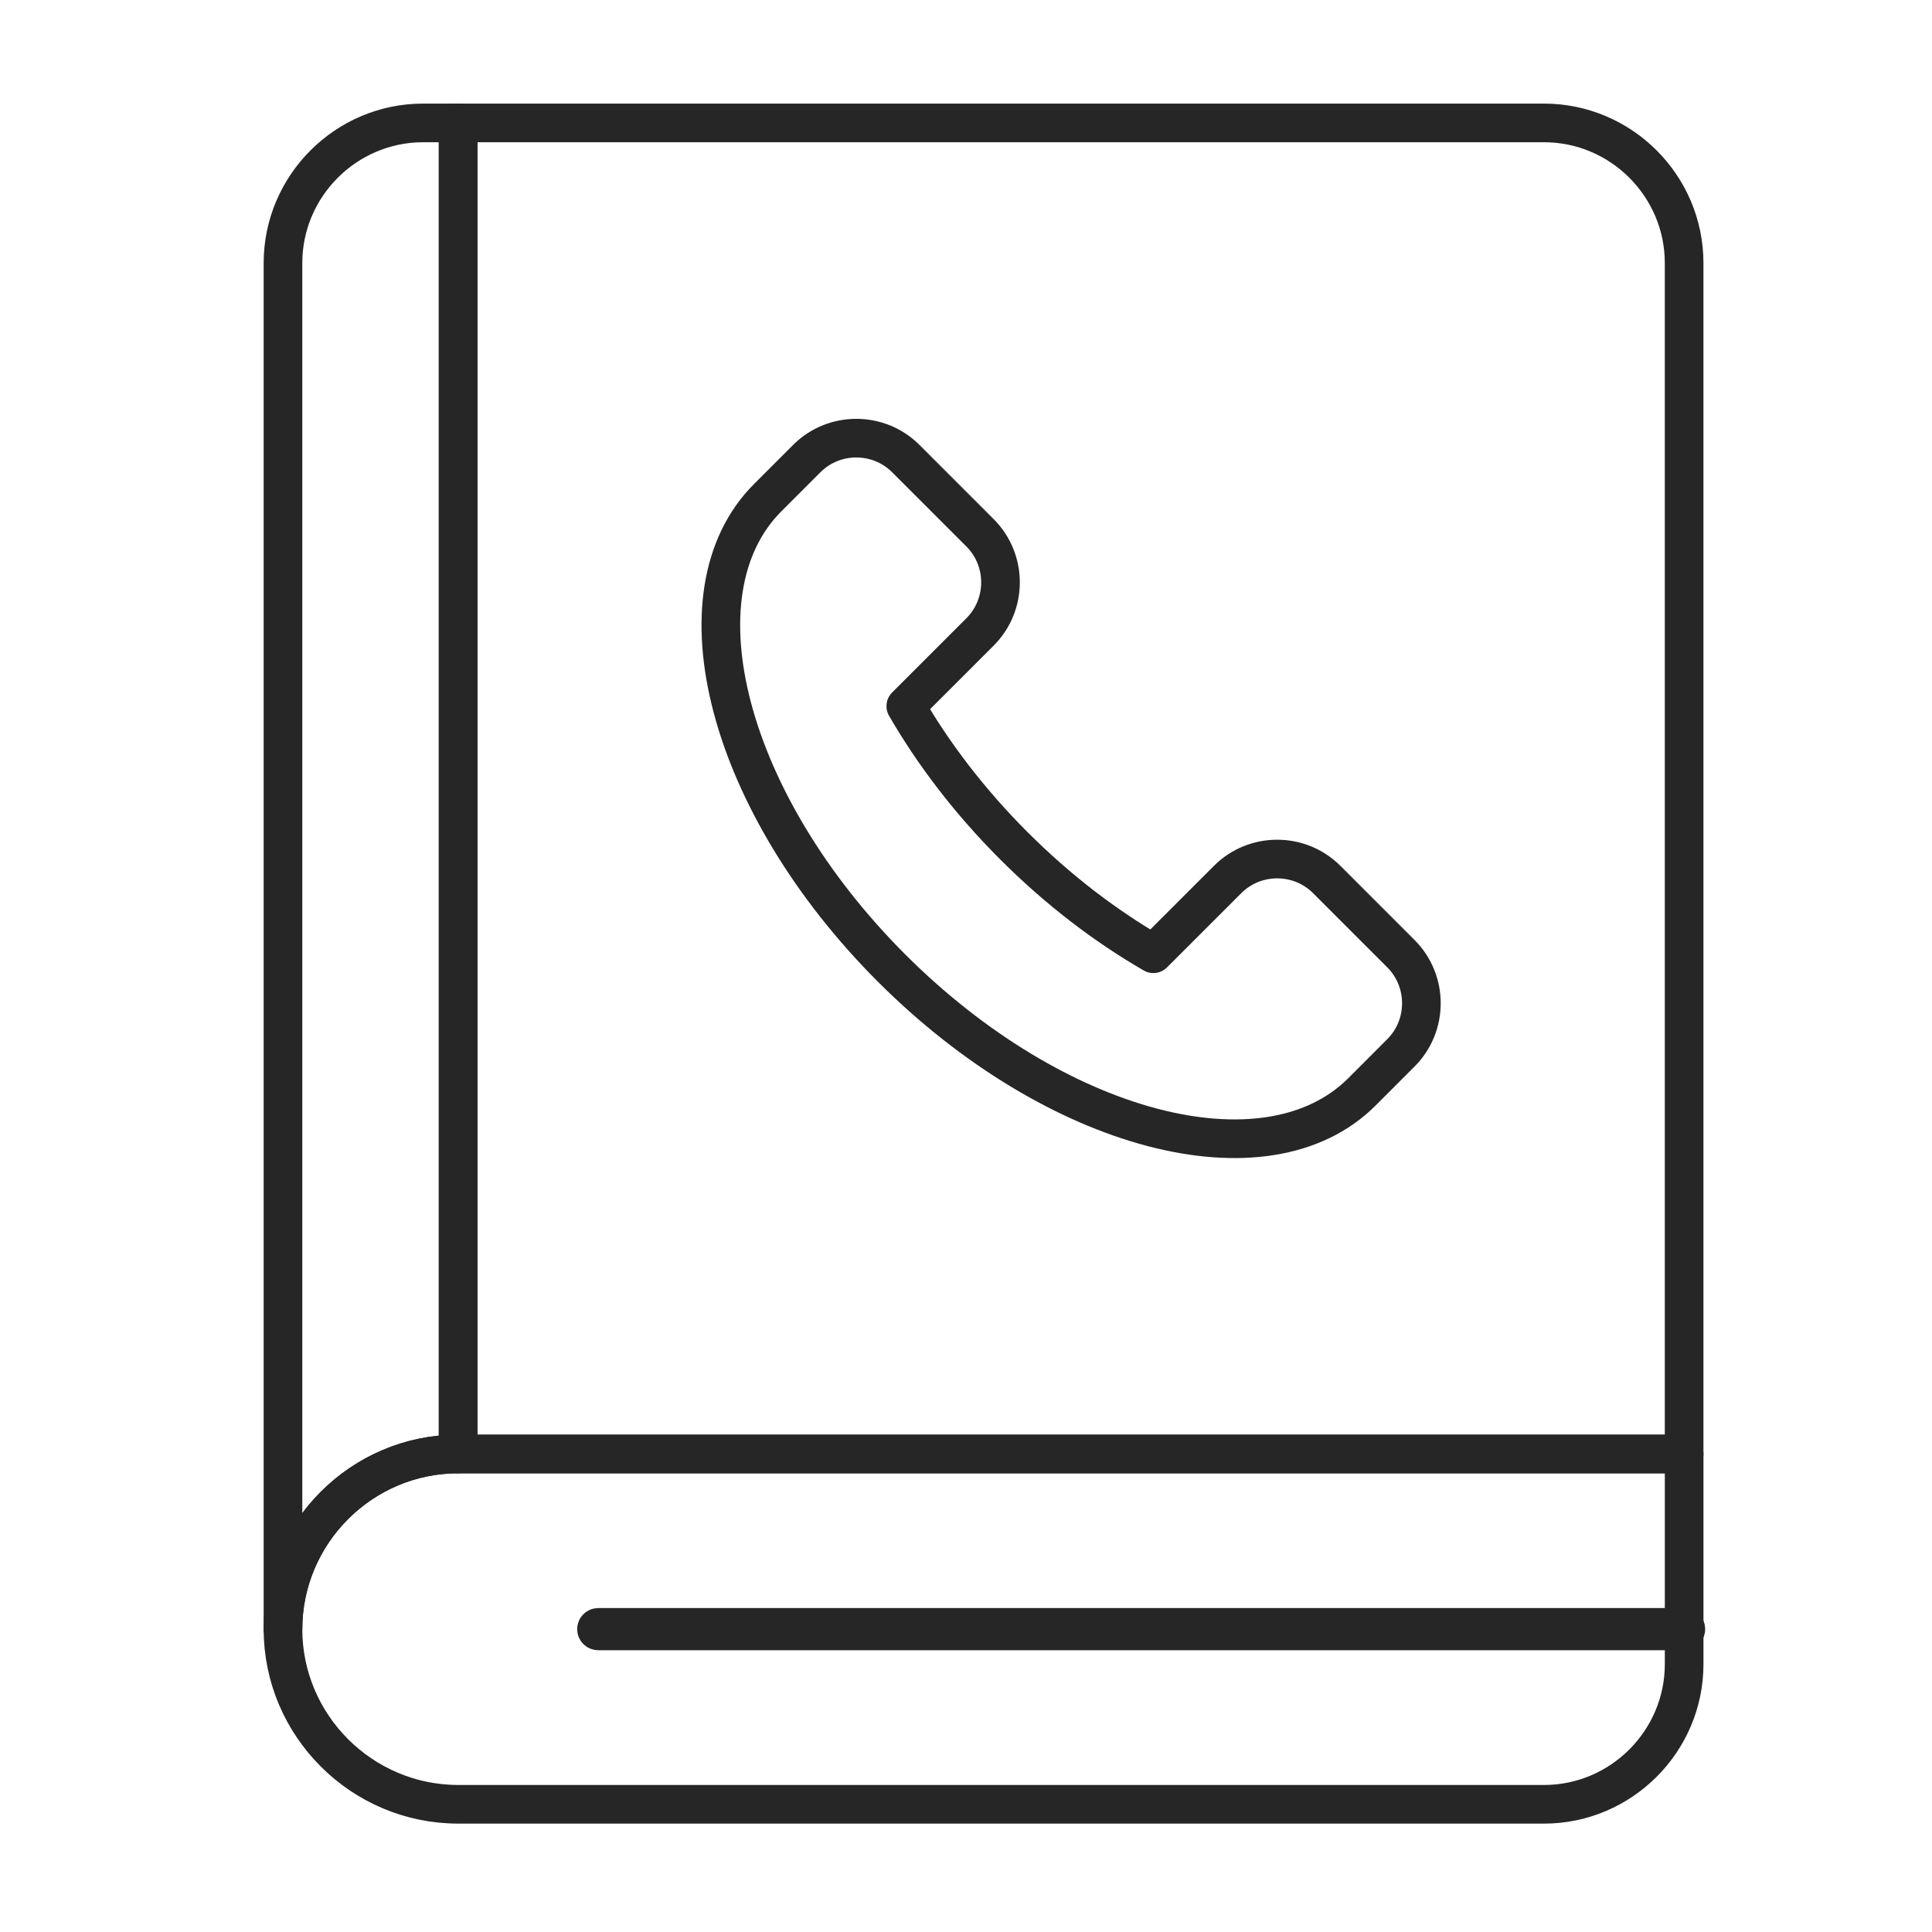 <?xml version="1.0" encoding="utf-8"?>
<!-- Generator: Adobe Illustrator 16.0.0, SVG Export Plug-In . SVG Version: 6.00 Build 0)  -->
<!DOCTYPE svg PUBLIC "-//W3C//DTD SVG 1.1//EN" "http://www.w3.org/Graphics/SVG/1.1/DTD/svg11.dtd">
<svg version="1.1" id="Layer_1" xmlns="http://www.w3.org/2000/svg" xmlns:xlink="http://www.w3.org/1999/xlink" x="0px" y="0px"
	 width="100px" height="100px" viewBox="0 0 100 100" enable-background="new 0 0 100 100" xml:space="preserve">
<g id="_x33_-Address-Book">
	<path fill="none" stroke="#272626" stroke-width="2" stroke-linecap="round" stroke-linejoin="round" stroke-miterlimit="10" d="
		M79.918,93.39c3.989,0,7.253-3.263,7.253-7.253V75.258H23.712c-4.986,0-9.065,4.08-9.065,9.067l0,0
		c0,4.986,4.079,9.064,9.065,9.064H79.918z"/>
	<path fill="none" stroke="#272626" stroke-width="2" stroke-linecap="round" stroke-linejoin="round" stroke-miterlimit="10" d="
		M87.171,84.415H30.964c-0.049,0-0.09-0.039-0.09-0.09s0.041-0.092,0.09-0.092h56.207c0.05,0,0.089,0.041,0.089,0.092
		S87.221,84.415,87.171,84.415z"/>
	<path fill="none" stroke="#272626" stroke-width="2" stroke-linecap="round" stroke-linejoin="round" stroke-miterlimit="10" d="
		M70.494,56.514C65.54,61.467,54.64,58.6,46.146,50.105c-8.493-8.493-11.361-19.394-6.408-24.348l2.021-2.021
		c1.409-1.41,3.716-1.41,5.125,0l3.844,3.844c1.41,1.41,1.41,3.716,0,5.126l-3.844,3.844c1.429,2.474,3.304,4.937,5.591,7.224
		c2.287,2.288,4.75,4.163,7.223,5.591l3.845-3.844c1.41-1.41,3.717-1.41,5.127,0l3.844,3.844c1.409,1.41,1.409,3.717,0,5.127
		L70.494,56.514z"/>
	<g>
		<path fill="none" stroke="#272626" stroke-width="2" stroke-linecap="round" stroke-linejoin="round" stroke-miterlimit="10" d="
			M21.899,6.362c-3.989,0-7.252,3.264-7.252,7.252v70.711c0-4.987,4.079-9.067,9.065-9.067V6.362H21.899z"/>
		<path fill="none" stroke="#272626" stroke-width="2" stroke-linecap="round" stroke-linejoin="round" stroke-miterlimit="10" d="
			M79.918,6.362H23.712v68.896h63.458V13.614C87.171,9.625,83.907,6.362,79.918,6.362z"/>
	</g>
</g>
</svg>
